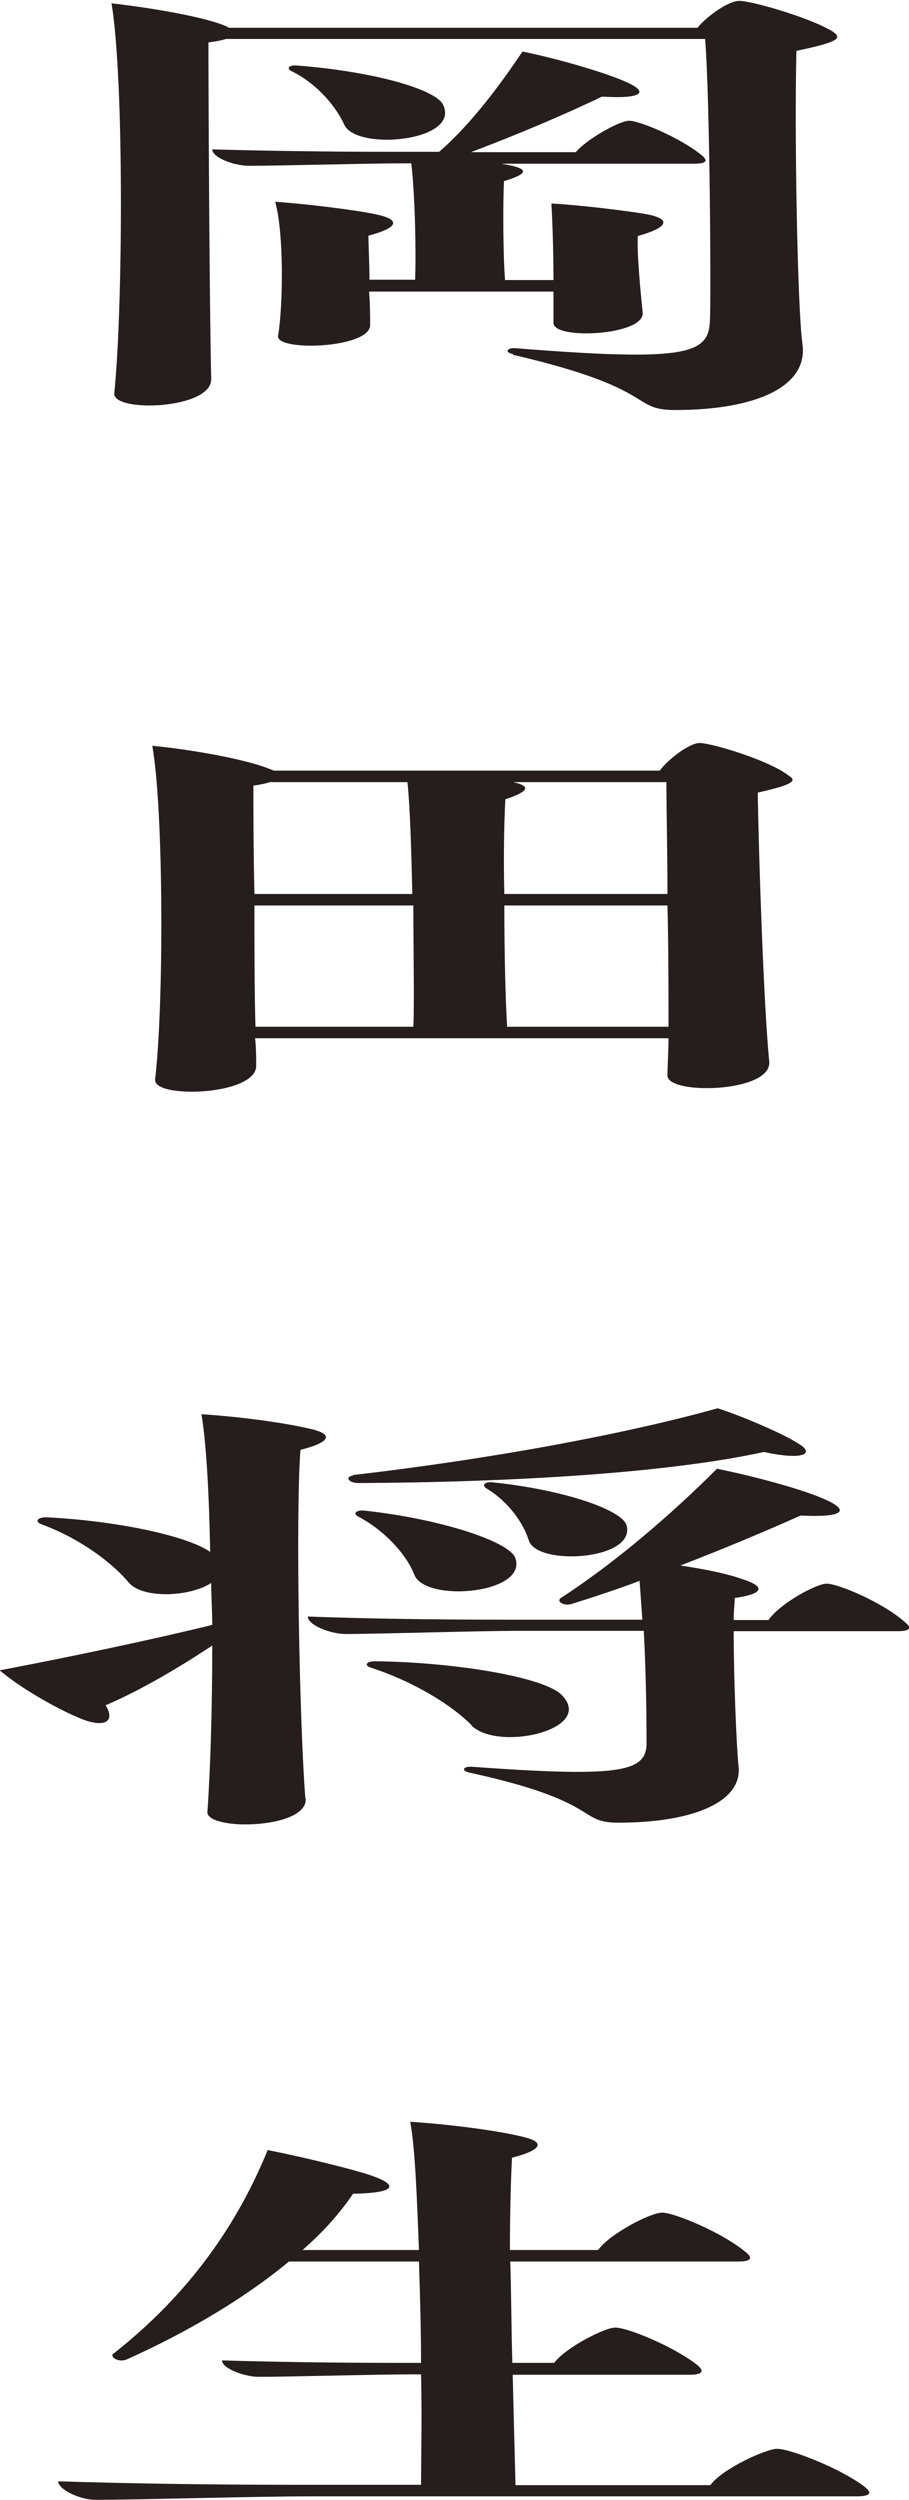 <svg width="40" height="110" viewBox="0 0 40 110" fill="none" xmlns="http://www.w3.org/2000/svg">
<g clip-path="url(#clip0_2223_301)">
<path d="M22.577 15.582C22.147 15.489 22.362 15.29 22.669 15.32C30.399 15.935 31.212 15.566 31.242 14.029C31.288 13.106 31.242 4.374 31.028 1.714H9.939C9.77 1.776 9.509 1.822 9.172 1.868C9.172 4.497 9.218 13.414 9.294 16.689C9.294 18.026 4.893 18.164 5.031 17.288C5.414 13.445 5.46 3.482 4.908 0.146C6.656 0.346 8.712 0.7 9.739 1.069C9.862 1.115 10 1.176 10.077 1.222H30.69C31.12 0.7 32.055 0.039 32.531 0.039C33.083 0.039 35.598 0.761 36.626 1.376C36.748 1.468 36.84 1.53 36.84 1.622C36.84 1.776 36.457 1.945 35.046 2.237C34.954 5.865 35.092 13.521 35.307 15.105C35.598 16.996 33.297 18.041 29.709 18.041C27.699 18.041 29.018 17.104 22.577 15.612V15.582ZM12.117 8.879C13.482 8.971 15.614 9.232 16.549 9.432C17.699 9.678 17.485 10.032 16.212 10.37C16.212 10.77 16.258 11.538 16.258 12.307H18.267C18.313 11.185 18.267 8.617 18.098 7.187H17.837C16.135 7.187 12.331 7.295 10.966 7.295C10.276 7.295 9.34 6.926 9.34 6.572C11.564 6.634 14.248 6.68 17.316 6.68H19.325C20.736 5.45 21.979 3.774 22.991 2.268C24.571 2.591 26.626 3.19 27.515 3.59C28.62 4.067 28.236 4.359 26.488 4.251C25 4.974 22.73 5.942 20.721 6.695H25.337C25.813 6.127 27.255 5.312 27.684 5.312C28.16 5.312 29.954 6.081 30.844 6.803C31.181 7.064 31.104 7.203 30.552 7.203H22.055C23.297 7.403 23.328 7.618 22.178 7.971C22.132 8.848 22.132 11.139 22.224 12.322H24.356C24.356 11.108 24.31 9.724 24.264 8.955C25.46 9.017 27.515 9.263 28.405 9.417C29.601 9.632 29.387 10.016 28.067 10.385C28.021 11.108 28.19 12.906 28.282 13.752C28.374 14.767 24.356 14.967 24.356 14.213V12.83H16.242C16.288 13.399 16.288 13.952 16.288 14.306C16.288 15.336 12.055 15.489 12.239 14.751C12.454 13.475 12.5 10.308 12.117 8.909V8.879ZM12.853 3.144C12.561 3.006 12.73 2.852 13.068 2.883C16.319 3.129 19.218 3.913 19.509 4.635C20.23 6.219 15.706 6.649 15.153 5.496C14.816 4.743 14.003 3.713 12.853 3.144Z" fill="#251E1C"/>
<path d="M6.825 47.482C7.209 44.315 7.209 35.675 6.702 32.815C8.451 32.984 10.537 33.369 11.61 33.738C11.779 33.799 11.902 33.845 12.04 33.907H29.034C29.417 33.384 30.353 32.692 30.782 32.692C31.288 32.692 33.681 33.4 34.617 34.061C34.739 34.153 34.877 34.23 34.877 34.307C34.877 34.46 34.494 34.614 33.344 34.876C33.39 37.75 33.604 44.223 33.85 46.713C33.972 48.082 29.371 48.189 29.371 47.328C29.371 46.867 29.417 46.314 29.417 45.683H11.227C11.273 46.145 11.273 46.544 11.273 46.867C11.319 47.651 9.739 48.035 8.451 48.035C7.561 48.035 6.779 47.866 6.825 47.482ZM18.144 39.334C18.098 37.443 18.052 35.598 17.929 34.414H11.871C11.703 34.476 11.442 34.522 11.15 34.568C11.15 35.49 11.15 37.32 11.196 39.334H18.16H18.144ZM18.19 45.176C18.236 44.008 18.19 41.947 18.19 39.841H11.196C11.196 41.686 11.196 43.654 11.242 45.176H18.206H18.19ZM29.371 39.334C29.371 37.489 29.325 35.736 29.325 34.414H22.577C23.39 34.583 23.267 34.829 22.239 35.168C22.193 35.952 22.147 37.581 22.193 39.334H29.371ZM29.417 45.176C29.417 43.623 29.417 41.702 29.371 39.841H22.193C22.193 41.825 22.239 43.9 22.316 45.176H29.402H29.417Z" fill="#251E1C"/>
<path d="M13.451 79.106C13.543 79.921 12.04 80.275 10.797 80.275C9.908 80.275 9.095 80.075 9.126 79.721C9.248 78.076 9.34 75.309 9.34 72.403C7.929 73.341 6.227 74.356 4.647 75.032C5.123 75.801 4.525 76.062 3.405 75.555C2.423 75.14 0.89 74.263 -0.015 73.495C3.144 72.895 6.779 72.126 9.34 71.496C9.34 70.881 9.294 70.251 9.294 69.651C8.359 70.266 6.227 70.374 5.629 69.59C4.939 68.775 3.543 67.699 1.825 67.069C1.534 66.961 1.61 66.761 2.04 66.761C5.153 66.915 8.236 67.576 9.248 68.283C9.202 65.762 9.08 63.502 8.865 62.226C10.537 62.333 12.531 62.595 13.727 62.887C14.617 63.102 14.617 63.44 13.221 63.794C13.006 66.669 13.175 75.785 13.436 79.122L13.451 79.106ZM40 71.619C40 71.711 39.877 71.773 39.494 71.773H32.285C32.285 73.818 32.408 76.862 32.5 77.723C32.669 79.245 30.583 80.198 27.209 80.198C25.368 80.198 26.518 79.275 20.675 77.999C20.245 77.907 20.414 77.707 20.767 77.738C27.163 78.199 28.405 77.984 28.451 76.769C28.451 76.293 28.451 73.941 28.328 71.757H22.945C20.936 71.757 16.718 71.896 15.215 71.896C14.524 71.896 13.543 71.496 13.543 71.127C16.012 71.219 18.957 71.266 22.377 71.266H28.267L28.144 69.559C27.163 69.928 26.089 70.282 25.153 70.574C24.816 70.681 24.463 70.466 24.678 70.312C27.024 68.79 29.509 66.669 31.549 64.624C33.297 64.978 35.429 65.562 36.38 66.008C37.408 66.484 37.071 66.776 35.23 66.684C33.819 67.314 31.902 68.129 29.939 68.883C31.089 69.052 32.025 69.252 32.669 69.482C33.773 69.836 33.528 70.143 32.331 70.312C32.331 70.558 32.285 70.881 32.285 71.281H33.819C34.294 70.574 35.905 69.682 36.38 69.682C36.886 69.682 38.85 70.512 39.801 71.358C39.969 71.496 40.015 71.558 40.015 71.65L40 71.619ZM15.537 64.901C21.764 64.178 27.623 63.071 31.58 61.964C32.822 62.364 34.571 63.148 35.077 63.486C35.936 63.963 35.337 64.27 33.62 63.886C29.433 64.808 22.561 65.224 15.782 65.254C15.307 65.254 15.184 64.962 15.521 64.931L15.537 64.901ZM22.669 68.529C23.267 70.128 18.742 70.528 18.236 69.298C17.945 68.514 17.04 67.407 15.767 66.73C15.506 66.592 15.675 66.423 16.058 66.469C19.31 66.823 22.331 67.791 22.669 68.529ZM20.752 75.909C19.939 75.078 18.282 74.017 16.35 73.387C16.012 73.295 16.089 73.095 16.518 73.095C20.107 73.141 23.942 73.802 24.709 74.571C26.242 76.108 21.887 77.092 20.736 75.909H20.752ZM23.267 67.776C23.052 67.069 22.408 66.085 21.396 65.485C21.181 65.347 21.35 65.177 21.687 65.224C24.801 65.546 27.408 66.438 27.577 67.13C27.96 68.667 23.558 68.913 23.267 67.76V67.776Z" fill="#251E1C"/>
<path d="M2.561 109.178C5.552 109.27 9.049 109.331 13.144 109.331H18.528C18.528 108.163 18.574 106.41 18.528 104.473H18.098C16.426 104.473 12.715 104.581 11.396 104.581C10.752 104.581 9.77 104.212 9.77 103.858C11.948 103.92 14.555 103.966 17.546 103.966H18.528C18.528 102.521 18.482 100.983 18.436 99.507H12.715C10.844 101.06 8.359 102.567 5.583 103.812C5.245 103.966 4.816 103.72 4.985 103.566C8.313 100.953 10.445 97.878 11.779 94.603C13.267 94.895 15.706 95.48 16.472 95.772C17.546 96.171 17.362 96.494 15.537 96.525C14.985 97.34 14.264 98.17 13.313 99H18.436C18.344 96.632 18.267 94.526 18.052 93.358C19.724 93.466 21.81 93.727 23.006 94.019C23.942 94.234 23.942 94.572 22.531 94.941C22.485 95.756 22.439 97.248 22.439 99H26.319C26.825 98.293 28.62 97.355 29.141 97.355C29.663 97.355 31.748 98.216 32.776 99.062C33.16 99.354 33.068 99.507 32.485 99.507H22.454C22.5 100.906 22.5 102.475 22.546 103.966H24.387C24.893 103.289 26.61 102.413 27.071 102.413C27.623 102.413 29.632 103.243 30.66 104.043C30.997 104.304 30.951 104.489 30.368 104.489H22.561L22.684 109.347H31.258C31.764 108.64 33.696 107.748 34.203 107.748C34.755 107.748 36.932 108.578 38.037 109.408C38.16 109.516 38.252 109.608 38.252 109.67C38.252 109.777 38.083 109.839 37.699 109.839H13.666C11.227 109.839 6.074 109.992 4.187 109.992C3.543 109.992 2.561 109.547 2.561 109.178Z" fill="#251E1C"/>
</g>
<defs>
<clipPath id="clip0_2223_301">
<rect width="40" height="110" fill="white"/>
</clipPath>
</defs>
</svg>
